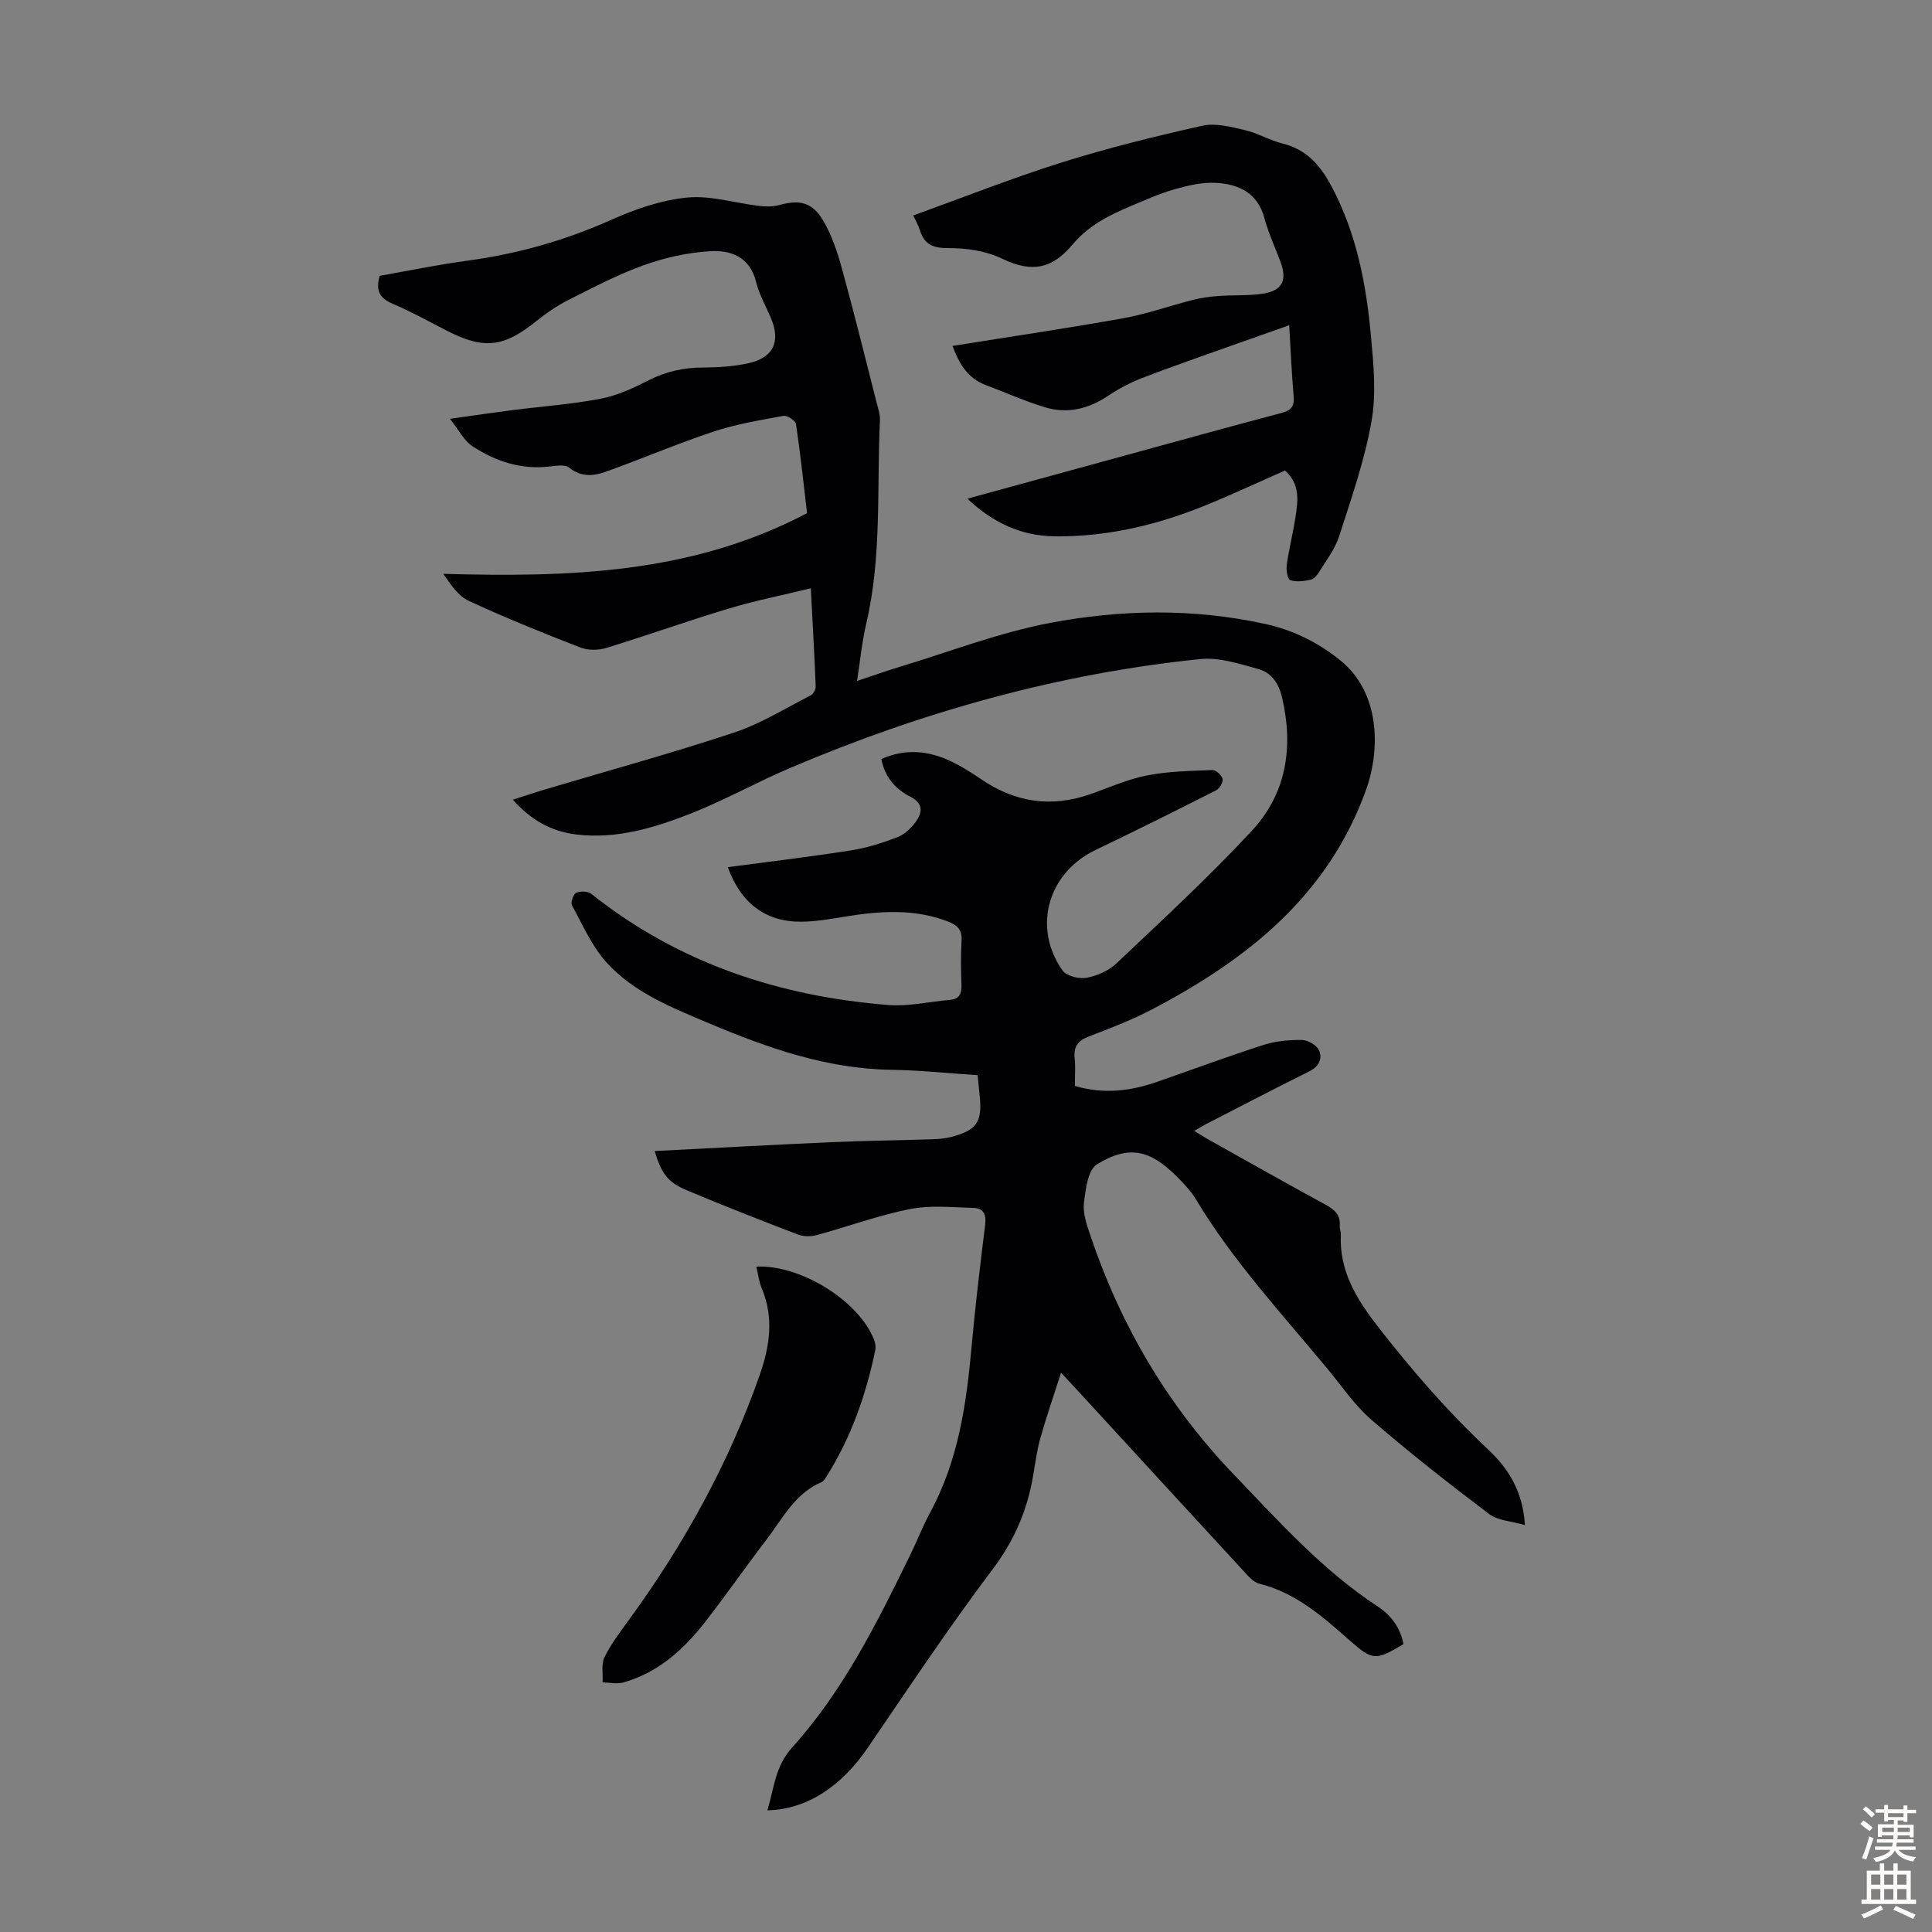 <svg enable-background="new 0 0 400 400" viewBox="0 0 400 400" xmlns="http://www.w3.org/2000/svg"><rect x="0" y="0" width="400" height="400" fill="#808080" stroke="none"/><g fill="#010104"><path d="m135.54 238.31c12.4-.63 24.44-1.29 36.48-1.83 7.04-.31 14.09-.38 21.13-.61 1.33-.04 2.69-.18 3.96-.52 5.11-1.38 6.26-3.1 5.74-8.29-.14-1.42-.28-2.84-.44-4.46-6.08-.39-11.97-1.02-17.86-1.11-13.38-.2-25.65-4.52-37.76-9.63-7.65-3.23-15.5-6.32-21.18-12.56-3.06-3.36-4.96-7.79-7.18-11.85-.32-.58.26-2.31.85-2.59.86-.4 2.43-.36 3.14.2 18.03 14.35 38.87 21.22 61.54 23.02 4.16.33 8.43-.71 12.66-1.06 2.06-.17 2.51-1.33 2.44-3.18-.11-3.02-.17-6.05.02-9.06.14-2.19-.78-3.2-2.71-3.95-7.07-2.76-14.25-2.23-21.5-1.04-2.97.49-5.98 1.01-8.97 1.04-7.36.06-12.52-3.83-15.22-11.29 8.56-1.14 17.07-2.15 25.53-3.48 3.27-.51 6.51-1.55 9.62-2.74 1.46-.56 2.82-1.88 3.77-3.18 1.37-1.9 1.64-3.76-1.1-5.17-3.05-1.57-5.31-4.01-6.02-7.83 5-2.2 9.82-1.74 14.53.54 2.11 1.02 4.12 2.28 6.05 3.6 7.04 4.83 14.54 5.99 22.63 3.16 3.9-1.36 7.74-3.1 11.76-3.89 4.43-.87 9.03-.94 13.56-1.12.72-.03 1.95 1.08 2.11 1.83.15.69-.64 2.02-1.36 2.38-8.27 4.19-16.58 8.33-24.94 12.34-9.85 4.71-13.12 16.02-6.84 24.94.82 1.16 3.42 1.81 4.97 1.52 2.21-.41 4.62-1.47 6.23-3.01 9.5-9 19.15-17.88 28.03-27.46 7.17-7.73 8.63-17.36 6.21-27.64-.7-2.96-2.24-5.08-4.89-5.81-3.91-1.08-8.1-2.47-12.01-2.07-29.47 3.02-57.69 10.96-84.91 22.54-6.99 2.97-13.65 6.72-20.71 9.49-7.49 2.94-15.25 5.27-23.51 4.3-5.2-.61-9.47-2.99-13.21-7.21 2.41-.77 4.49-1.48 6.59-2.1 13.06-3.89 26.22-7.5 39.16-11.78 5.56-1.84 10.68-5.05 15.95-7.74.52-.27 1.02-1.22 1-1.83-.26-6.58-.64-13.15-1.01-20.32-5.96 1.45-11.61 2.57-17.11 4.23-8.45 2.54-16.77 5.53-25.21 8.11-1.65.51-3.8.54-5.39-.08-7.79-3.02-15.54-6.16-23.12-9.66-2.18-1.01-3.72-3.37-5.26-5.59 26.03.72 51.42.03 75.31-12.57-.69-5.83-1.35-12.15-2.28-18.43-.11-.72-1.82-1.85-2.59-1.71-4.89.89-9.85 1.72-14.55 3.28-7.51 2.49-14.8 5.62-22.25 8.29-2.52.9-5.09 1.16-7.57-.85-.88-.72-2.79-.38-4.2-.22-5.86.65-11.11-1.11-15.87-4.24-1.68-1.1-2.69-3.21-4.63-5.65 5.12-.72 9.05-1.3 12.98-1.8 6.1-.78 12.27-1.21 18.29-2.37 3.43-.66 6.77-2.22 9.92-3.83 3.6-1.83 7.27-2.61 11.27-2.62 3.11-.01 6.29-.21 9.32-.88 5.22-1.16 6.74-4.48 4.68-9.36-1.04-2.47-2.43-4.86-3.06-7.43-1.27-5.25-5.25-6.69-9.6-6.41-4.59.29-9.28 1.32-13.62 2.88-5.34 1.91-10.43 4.59-15.52 7.15-2.37 1.19-4.62 2.71-6.69 4.38-6.82 5.51-10.91 6-18.66 2.02-3.68-1.89-7.3-3.91-11.1-5.52-2.63-1.11-3.68-2.63-2.75-5.81 5.9-1.04 12-2.31 18.16-3.14 10.38-1.4 20.27-4.2 29.86-8.49 4.95-2.21 10.34-4.07 15.68-4.58 4.85-.47 9.89 1.15 14.86 1.73 1.38.16 2.89.18 4.21-.19 4.13-1.15 6.82-.59 9.07 3.26 1.77 3.02 2.93 6.49 3.86 9.9 2.52 9.14 4.79 18.36 7.13 27.55.33 1.29.8 2.63.74 3.93-.67 14.05.43 28.21-2.85 42.1-.86 3.66-1.21 7.44-1.89 11.81 3.29-1.1 5.98-2.06 8.71-2.89 10.36-3.13 20.57-7.09 31.15-9.11 14.77-2.82 29.81-3.07 44.68.2 5.75 1.26 10.91 3.81 15.54 7.55 8.15 6.58 8.36 18.26 5.3 26.8-7.86 21.89-24.58 35.09-44.22 45.4-4.24 2.23-8.76 3.96-13.24 5.68-2.26.86-3.1 2.14-2.86 4.49.19 1.86.04 3.76.04 5.72 5.95 1.76 11.49 1.07 16.97-.83 7.38-2.56 14.71-5.29 22.15-7.68 2.5-.8 5.28-1.04 7.92-1 1.22.02 3.02 1.07 3.5 2.13.76 1.69.04 3.34-1.97 4.34-7.21 3.59-14.34 7.31-21.5 10.99-.68.35-1.33.77-2.34 1.36 1.16.71 2.03 1.29 2.95 1.8 8 4.48 15.98 8.99 24.03 13.37 1.92 1.04 3.35 2.11 3.13 4.52-.05.54.26 1.11.23 1.66-.39 7.76 3.34 13.62 7.95 19.53 6.91 8.85 14.19 17.25 22.38 24.92 4.23 3.96 7.35 8.67 7.78 15.81-2.82-.82-5.6-.91-7.4-2.28-8.3-6.27-16.5-12.7-24.36-19.5-3.51-3.04-6.2-7.05-9.2-10.67-9.42-11.36-19.48-22.22-27.14-34.96-1.02-1.7-2.44-3.21-3.85-4.63-5.62-5.66-10-6.72-16.66-2.65-1.87 1.15-2.36 5.19-2.69 8.01-.25 2.1.56 4.42 1.26 6.52 6.27 18.72 16.03 35.36 29.73 49.65 9.37 9.77 18.41 19.88 29.87 27.39 2.77 1.82 4.66 4.42 5.29 7.76-5.7 3.42-6.35 3.46-11.05-.68-5.63-4.97-11.19-9.93-18.79-11.82-1.25-.31-2.35-1.63-3.31-2.68-11.46-12.42-22.89-24.88-34.32-37.33-.9-.98-1.8-1.94-3.42-3.68-1.58 4.93-3.06 9.19-4.28 13.52-.72 2.57-1.07 5.26-1.52 7.9-1.22 7.15-3.93 13.42-8.42 19.36-9.02 11.95-17.31 24.45-25.76 36.82-5.52 8.09-12.67 12.82-20.81 13.01 1.37-4.56 1.56-9.07 5.11-13 10.59-11.74 17.59-25.82 24.47-39.91 1.42-2.91 2.59-5.95 4.13-8.8 5.85-10.78 7.51-22.56 8.58-34.53.75-8.35 1.76-16.69 2.79-25.01.26-2.08-.34-3.42-2.37-3.47-4.41-.12-8.95-.61-13.2.23-6.54 1.3-12.88 3.65-19.34 5.4-1.21.33-2.74.31-3.9-.14-7.72-2.96-15.42-5.97-23.04-9.18-3.92-1.66-5.17-3.45-6.58-8.09z"/><path d="m189.08 44.61c10.37-3.74 20.44-7.74 30.75-10.98 9.56-3 19.33-5.41 29.11-7.6 2.72-.61 5.88.23 8.73.89 2.7.62 5.19 2.13 7.88 2.8 5.01 1.23 7.86 4.59 10.16 8.92 5.14 9.69 7.16 20.2 8.13 30.92.54 5.87 1.13 11.98.11 17.7-1.43 8.07-4.17 15.93-6.7 23.77-.86 2.68-2.71 5.05-4.21 7.5-.39.64-1.07 1.38-1.72 1.51-1.38.27-2.96.51-4.21.06-.56-.2-.85-2.13-.7-3.19.47-3.31 1.31-6.57 1.81-9.88s1.04-6.71-2.17-9.62c-4.99 2.21-10.03 4.53-15.14 6.68-10.4 4.37-21.2 7.09-32.55 6.95-6.84-.08-12.7-2.73-18.07-7.79 11.34-3.11 22.18-6.08 33.01-9.05 10.67-2.92 21.32-5.88 32.02-8.7 2.01-.53 2.7-1.36 2.52-3.44-.42-4.77-.62-9.56-.92-14.72-4.13 1.46-8.01 2.81-11.88 4.19-6.21 2.22-12.44 4.37-18.59 6.74-2.46.95-4.86 2.22-7.05 3.69-4.07 2.73-8.43 3.76-13.07 2.36-4.15-1.26-8.13-3.06-12.2-4.58-4.08-1.52-5.73-4.95-6.92-8.12 11.79-1.89 23.56-3.62 35.28-5.72 4.93-.88 9.7-2.6 14.58-3.83 1.71-.43 3.49-.66 5.25-.79 3.01-.22 6.06-.03 9.03-.46 4.12-.6 5.2-2.73 3.77-6.58-1.13-3.04-2.51-6-3.35-9.12-1.42-5.24-5.35-7-10.02-7.26-2.81-.16-5.76.53-8.52 1.31-3.1.88-6.08 2.22-9.07 3.48-4.5 1.91-8.72 3.96-12.09 7.97-4.12 4.9-8.26 6.01-14.61 2.93-3.28-1.59-7.32-2.19-11.02-2.18-3.17.01-5.02-.64-5.97-3.65-.31-1.04-.87-1.99-1.39-3.11z"/><path d="m156.59 262.24c9.19-.44 21.24 7.13 24.35 15.08.27.68.42 1.53.27 2.24-1.92 9.24-5 18.05-10.06 26.08-.29.46-.63 1.04-1.09 1.23-5.52 2.36-8.05 7.56-11.41 11.95-4.28 5.59-8.3 11.38-12.62 16.94-4.46 5.73-9.74 10.53-16.94 12.57-1.34.38-2.88.01-4.33-.02.1-1.76-.31-3.77.41-5.23 1.36-2.76 3.27-5.27 5.1-7.78 11.39-15.62 20.64-32.38 27.03-50.65 2.07-5.91 2.98-11.89.39-17.96-.55-1.32-.7-2.81-1.1-4.45z"/></g><path d="m385.2 377.6.6-.7c.6.4 1.3.9 1.9 1.5l-.6.7c-.8-.5-1.4-1-1.9-1.5zm.3 7.1c.6-1.4 1.1-2.9 1.5-4.5.3.1.6.3.9.4-.5 1.4-1 2.9-1.5 4.4zm.2-10.1.6-.6c.7.5 1.3 1.1 1.9 1.6l-.7.7c-.6-.6-1.2-1.2-1.8-1.7zm8.4-.8h.8v.9h1.8v.7h-1.8v1.8h-.8v-.3h-1.2v.9h3.3v2.6h-.8v-.4h-2.5c0 .3 0 .6-.1.8h3.4v.7h-3.5c0 .3-.1.6-.1.8h4v.7h-3.5c.7.9 1.9 1.3 3.6 1.5-.2.2-.4.5-.6.9-1.9-.3-3.2-1.1-3.8-2.3-.5 1.1-1.8 2-3.9 2.4-.2-.3-.4-.5-.6-.8 1.9-.4 3.1-.9 3.6-1.7h-3.2v-.7h3.5c.1-.2.1-.5.2-.8h-3.3v-.7h3.4c0-.2 0-.5 0-.8h-2.4v.3h-.8v-2.6h3.3v-.9h-1.2v.3h-.8v-1.8h-1.8v-.7h1.8v-.9h.8v.9h3.2zm-4.4 5.5h2.4c0-.3 0-.6 0-.9h-2.4zm1.2-3.1h3.2v-.8h-3.2zm4.4 2.2h-2.4v.9h2.5v-.9z" fill="#fcfbfa"/><path d="m389.2 385.8h.9v1.5h1.9v-1.5h.9v1.5h2.7v6h1.1v.9h-11.3v-.9h1.1v-6h2.7zm.2 8.7.5.8c-1.2.6-2.5 1.3-4 1.9-.2-.3-.3-.6-.6-.8 1.6-.6 3-1.3 4.1-1.9zm-2-4.3h1.9v-2.1h-1.9zm0 3.1h1.9v-2.2h-1.9zm2.7-3.1h1.9v-2.1h-1.9zm0 3.1h1.9v-2.2h-1.9zm2.4 1.3c1.4.6 2.7 1.2 4.1 1.8l-.5.9c-1.5-.7-2.8-1.4-4.1-1.9zm2.2-6.5h-1.9v2.1h1.9zm-1.9 5.2h1.9v-2.2h-1.9z" fill="#fcfbfa"/></svg>